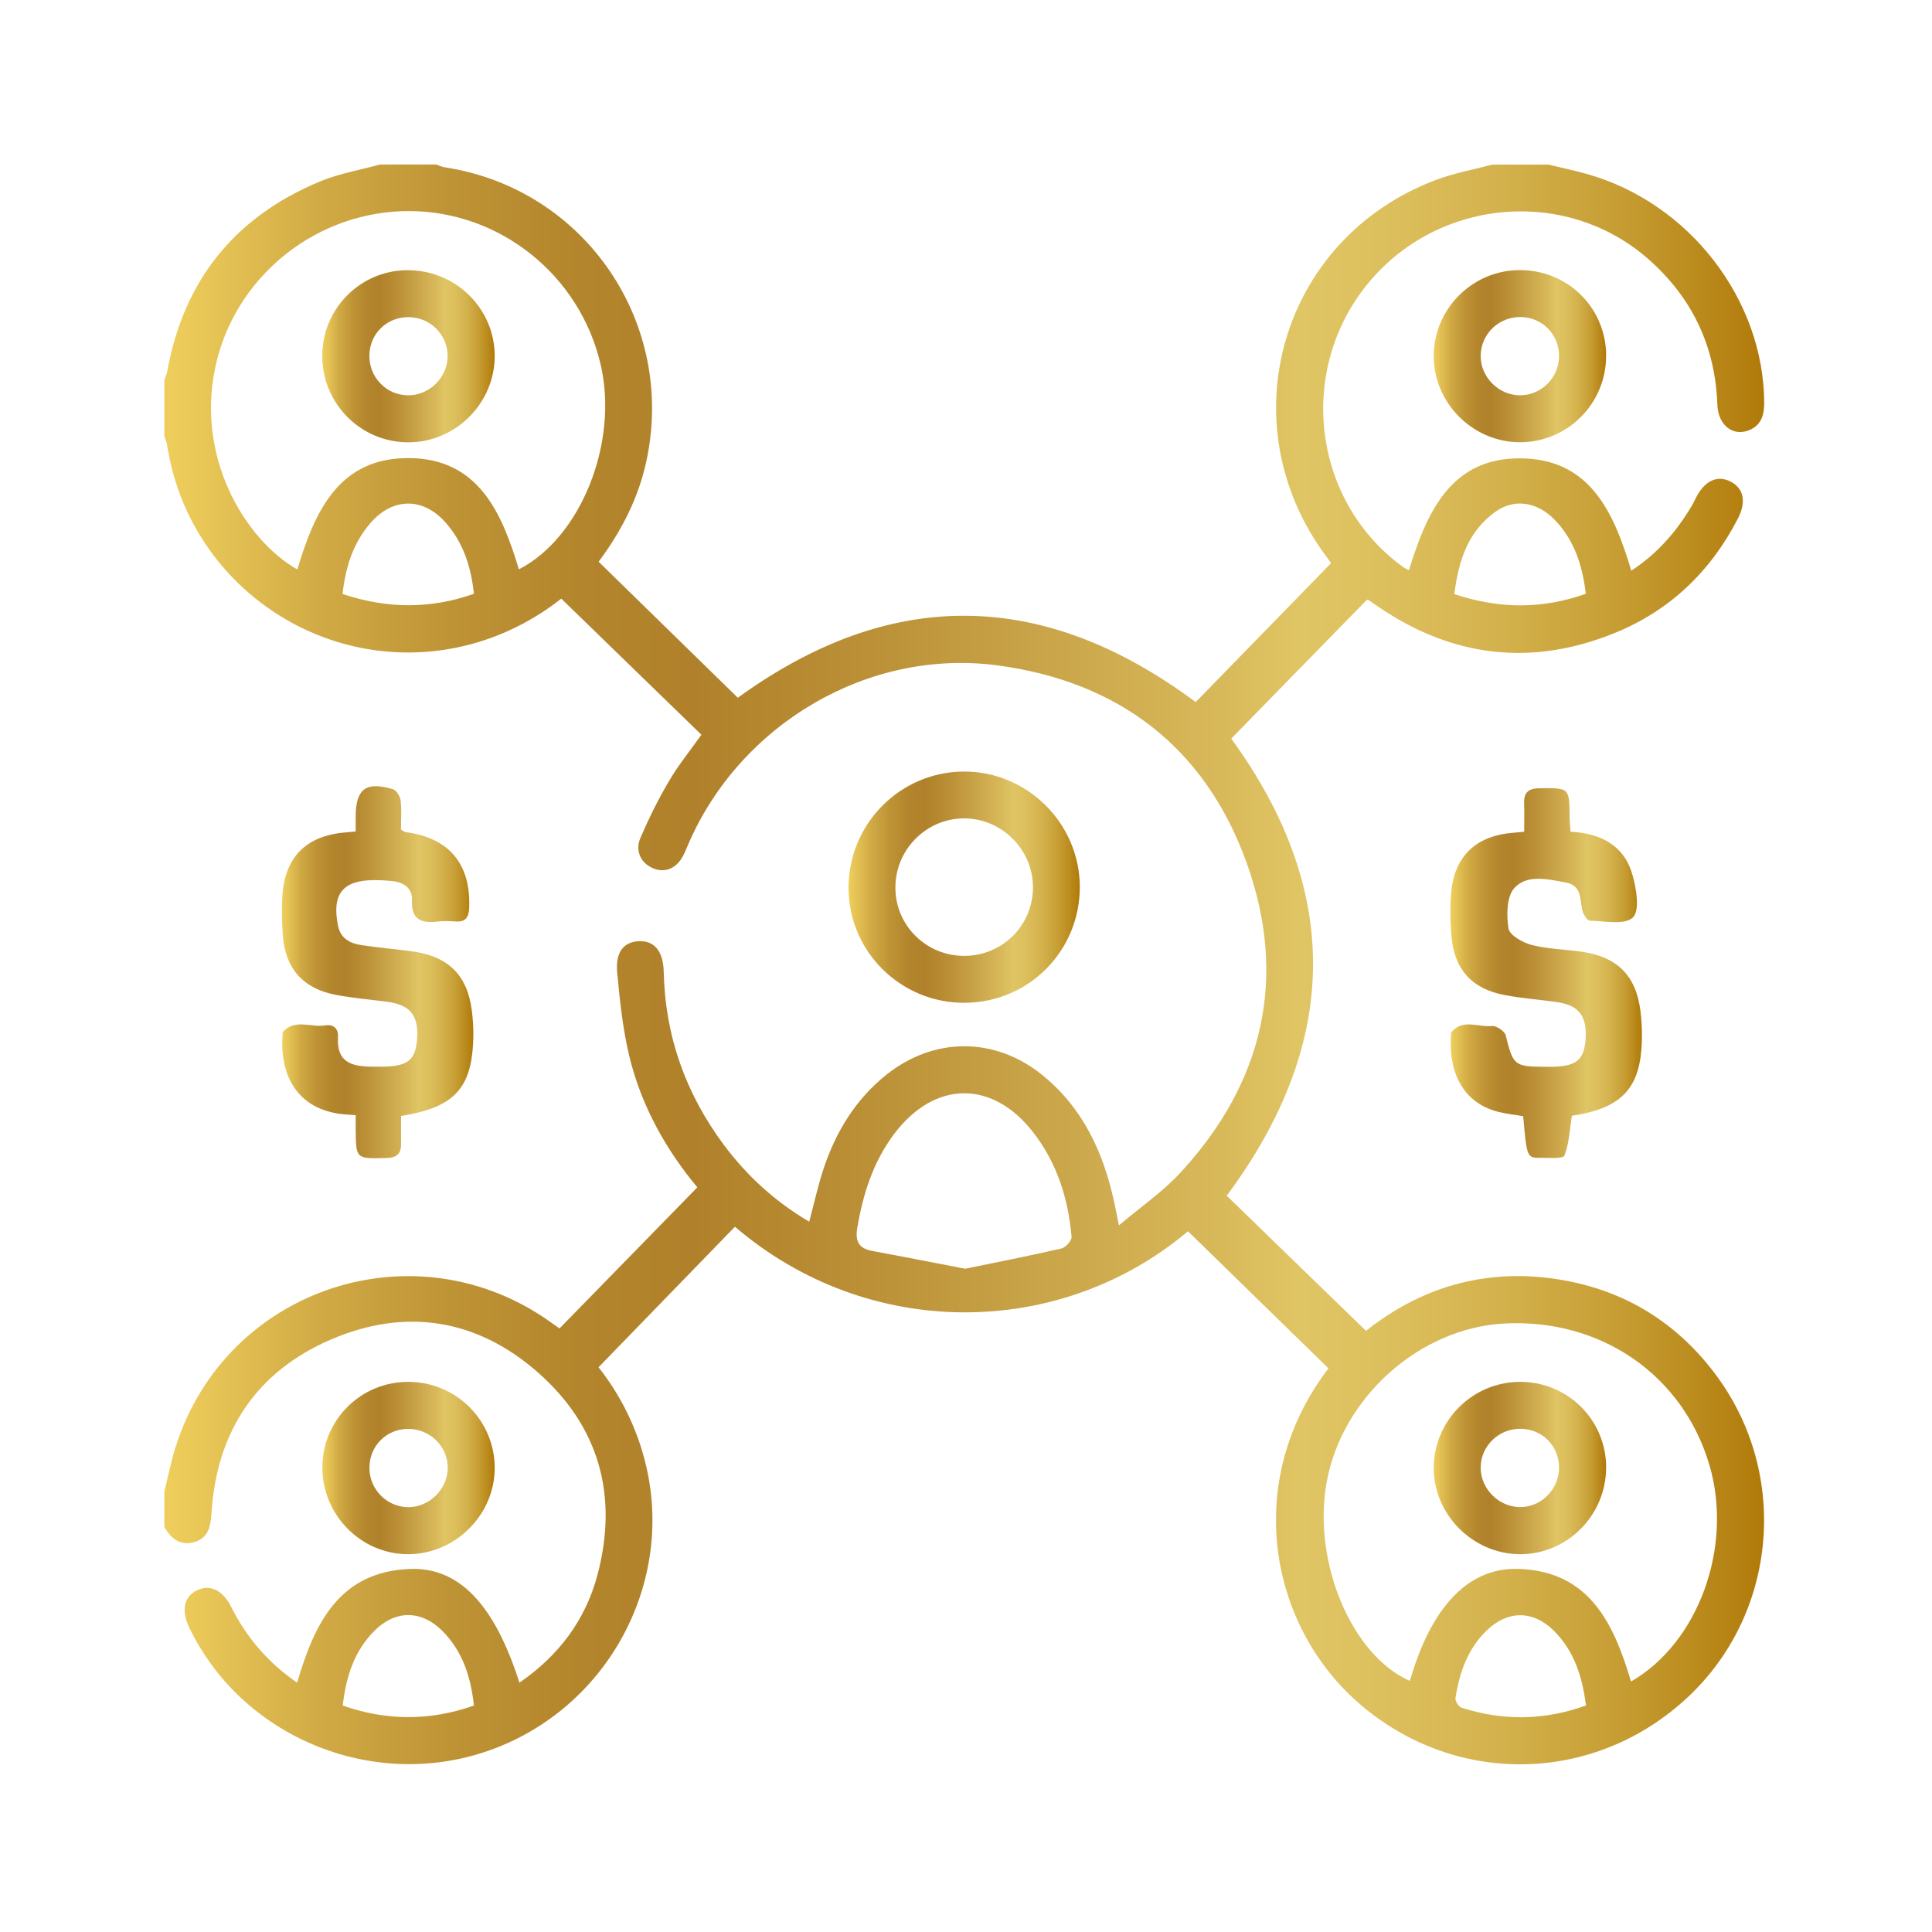 <?xml version="1.0" encoding="UTF-8"?> <svg xmlns="http://www.w3.org/2000/svg" xmlns:xlink="http://www.w3.org/1999/xlink" id="Capa_1" data-name="Capa 1" viewBox="0 0 200 200"><defs><style> .cls-1 { fill: url(#_1-5); } .cls-1, .cls-2, .cls-3, .cls-4, .cls-5, .cls-6, .cls-7, .cls-8 { stroke-width: 0px; } .cls-2 { fill: url(#_1-2); } .cls-3 { fill: url(#_1-6); } .cls-4 { fill: url(#_1); } .cls-5 { fill: url(#_1-7); } .cls-6 { fill: url(#_1-8); } .cls-7 { fill: url(#_1-4); } .cls-8 { fill: url(#_1-3); } </style><linearGradient id="_1" data-name="1" x1="17" y1="99.81" x2="182.63" y2="99.81" gradientUnits="userSpaceOnUse"><stop offset="0" stop-color="#eece5c"></stop><stop offset=".02" stop-color="#e9c858"></stop><stop offset=".1" stop-color="#d0a944"></stop><stop offset=".18" stop-color="#be9335"></stop><stop offset=".26" stop-color="#b3852c"></stop><stop offset=".33" stop-color="#b0812a"></stop><stop offset=".44" stop-color="#bb9037"></stop><stop offset=".66" stop-color="#d8b95a"></stop><stop offset=".71" stop-color="#e0c564"></stop><stop offset=".76" stop-color="#ddc05e"></stop><stop offset=".83" stop-color="#d4b34e"></stop><stop offset=".91" stop-color="#c69d33"></stop><stop offset=".99" stop-color="#b37e0e"></stop><stop offset="1" stop-color="#b07908"></stop></linearGradient><linearGradient id="_1-2" data-name="1" x1="150.14" y1="100.73" x2="169.95" y2="100.73" xlink:href="#_1"></linearGradient><linearGradient id="_1-3" data-name="1" x1="148.42" y1="36.87" x2="166.26" y2="36.87" xlink:href="#_1"></linearGradient><linearGradient id="_1-4" data-name="1" x1="33.37" y1="151.96" x2="51.21" y2="151.96" xlink:href="#_1"></linearGradient><linearGradient id="_1-5" data-name="1" x1="29.18" y1="100.65" x2="48.99" y2="100.65" xlink:href="#_1"></linearGradient><linearGradient id="_1-6" data-name="1" x1="87.84" y1="91.83" x2="111.78" y2="91.83" xlink:href="#_1"></linearGradient><linearGradient id="_1-7" data-name="1" x1="33.36" y1="36.87" x2="51.21" y2="36.87" xlink:href="#_1"></linearGradient><linearGradient id="_1-8" data-name="1" x1="148.42" y1="151.96" x2="166.26" y2="151.96" xlink:href="#_1"></linearGradient></defs><path class="cls-4" d="m17,154.48c.38-1.56.69-3.14,1.17-4.66,5.2-16.55,24.94-23.03,39-12.83.26.19.53.37.75.53,4.74-4.85,9.46-9.69,14.27-14.61-3.16-3.77-5.81-8.38-7.06-13.64-.67-2.81-.97-5.72-1.24-8.61-.2-2.1.69-3.17,2.26-3.23,1.6-.06,2.52,1.05,2.56,3.21.15,6.62,2.27,12.56,6.21,17.86,2.4,3.22,5.32,5.89,8.85,7.97.52-1.93.91-3.77,1.5-5.53,1.27-3.8,3.3-7.13,6.47-9.67,4.95-3.96,11.29-3.96,16.21.06,4.16,3.39,6.28,7.98,7.39,13.11.14.63.26,1.26.49,2.41,2.29-1.94,4.57-3.5,6.39-5.48,8.57-9.3,11.1-20.17,6.84-32.03-4.28-11.93-13.21-18.78-25.79-20.46-13.28-1.77-26.52,5.97-31.95,18.35-.19.44-.36.9-.59,1.33-.68,1.32-1.84,1.83-3.06,1.35-1.29-.5-1.97-1.8-1.37-3.18.87-2.02,1.85-4.01,2.97-5.9.98-1.66,2.21-3.18,3.34-4.77-4.78-4.65-9.6-9.32-14.51-14.09-2.79,2.21-6.28,4.03-10.24,4.94-14.27,3.26-28.36-6.34-30.56-20.85-.05-.31-.19-.6-.29-.89,0-1.94,0-3.88,0-5.82.1-.3.24-.58.3-.89,1.7-9.45,7.01-16.03,15.85-19.69,1.96-.81,4.11-1.17,6.17-1.74,1.94,0,3.88,0,5.82,0,.3.1.59.24.89.29,14.53,2.21,24.04,16.17,20.84,30.56-.84,3.8-2.59,7.15-4.91,10.27,4.88,4.77,9.69,9.46,14.41,14.08,15.8-11.46,31.58-11.32,47.4.45,4.63-4.75,9.29-9.53,14.01-14.38-.04-.05-.21-.32-.4-.57-10.42-13.82-4.83-33.12,11.36-39.14,1.85-.69,3.81-1.04,5.73-1.55,1.94,0,3.88,0,5.82,0,1.35.33,2.71.61,4.04.99,10.54,2.99,18.24,12.98,18.29,23.66,0,1.23-.27,2.26-1.46,2.8-1.72.78-3.32-.45-3.39-2.59-.21-6.03-2.59-11.05-7.1-15.04-8.63-7.63-22.13-6.33-29.33,2.81-7.16,9.08-5.32,22.45,3.99,29.09.13.09.28.15.51.27,1.86-5.99,4.34-11.76,11.79-11.58,7.07.17,9.47,5.74,11.23,11.63,2.69-1.76,4.68-4.05,6.26-6.72.19-.32.34-.67.52-1,.91-1.66,2.2-2.2,3.55-1.48,1.31.7,1.59,2.08.71,3.79-2.82,5.48-7.04,9.53-12.74,11.85-8.64,3.52-16.86,2.52-24.55-2.75-.31-.21-.62-.43-.93-.64-.04-.03-.1-.01-.2-.03-4.67,4.78-9.37,9.59-14.03,14.36,11.41,15.68,11.32,31.46-.47,47.32,4.73,4.58,9.52,9.23,14.42,13.99,5.99-4.78,13.12-6.71,21.03-5.13,6.33,1.26,11.45,4.61,15.28,9.81,7.55,10.26,6.23,24.63-3.02,33.26-9.54,8.91-23.79,9.27-33.75.85-9.57-8.09-12.4-23.14-3.43-34.91-4.84-4.72-9.68-9.44-14.54-14.19-13.31,11.22-33.15,11.32-46.9-.47-4.68,4.82-9.35,9.63-14.12,14.55,2.24,2.82,4.06,6.37,4.97,10.39,2.81,12.41-4.34,25.18-16.5,29.35-11.97,4.11-25.45-1.5-30.86-12.84-.81-1.71-.53-3.11.76-3.78,1.36-.7,2.71-.09,3.6,1.68,1.6,3.19,3.84,5.8,6.83,7.85,1.78-6.11,4.34-11.45,11.59-11.77,5.21-.24,8.86,3.74,11.42,11.77,4.06-2.79,6.84-6.48,8.08-11.16,2.17-8.18.19-15.37-6.17-20.96-6.31-5.55-13.7-6.72-21.41-3.41-7.76,3.34-11.85,9.55-12.38,18-.09,1.34-.31,2.52-1.72,2.96-1.48.46-2.47-.32-3.16-1.57,0-1.19,0-2.37,0-3.56ZM53.73,58.93c6.42-3.3,10.34-13.15,8.44-21.23-2.16-9.21-10.37-15.8-19.75-15.85-9.37-.05-17.66,6.39-19.95,15.38-2.5,9.83,2.88,18.65,8.31,21.72,1.78-5.93,4.26-11.58,11.55-11.53,7.19.04,9.62,5.65,11.38,11.51Zm115.11,115.14c6.99-4,10.6-13.98,8.12-22.4-2.74-9.33-11.25-15.2-21.25-14.66-8.77.47-16.8,7.66-18.38,16.45-1.48,8.22,2.58,17.89,8.62,20.55,2.16-7.54,5.97-11.76,11.22-11.6,7.35.22,9.89,5.65,11.67,11.66Zm-68.93-42.73c3.27-.67,6.63-1.33,9.97-2.1.44-.1,1.08-.82,1.05-1.2-.34-3.93-1.5-7.61-3.93-10.77-4.25-5.51-10.25-5.45-14.45.13-2.15,2.87-3.2,6.16-3.8,9.67-.26,1.51.19,2.18,1.61,2.44,3.11.57,6.21,1.19,9.56,1.83Zm-64.44,45.22c4.56,1.58,9,1.61,13.59,0-.32-2.97-1.17-5.63-3.28-7.74-2.16-2.16-4.84-2.17-7-.02-2.12,2.11-2.96,4.78-3.3,7.75Zm128.71-.01c-.38-2.98-1.22-5.66-3.35-7.76-2.13-2.1-4.74-2.1-6.89-.04-2,1.91-2.86,4.38-3.27,7.03-.05.31.34.92.65,1.01,4.28,1.36,8.54,1.32,12.86-.24ZM35.46,61.49c4.64,1.54,9.09,1.57,13.6-.02-.3-2.81-1.1-5.28-2.9-7.34-2.33-2.67-5.48-2.66-7.8,0-1.79,2.06-2.59,4.54-2.9,7.35Zm128.7-.03c-.34-2.89-1.16-5.46-3.12-7.55-1.84-1.96-4.26-2.36-6.24-.93-2.88,2.07-3.82,5.13-4.25,8.52,4.65,1.55,9.1,1.57,13.61-.03Z"></path><path class="cls-2" d="m162.72,115.49c-.23,1.48-.28,2.89-.77,4.13-.14.35-1.59.23-2.44.24-1.45.01-1.45-.02-1.83-4.31-.85-.15-1.75-.24-2.61-.46-4.03-1.04-5.14-4.68-4.85-8.06,0-.05,0-.12.02-.16,1.18-1.46,2.79-.5,4.19-.66.46-.05,1.33.53,1.44.97.77,3.1.88,3.24,4.04,3.25.32,0,.65,0,.97,0,2.41-.09,3.16-.79,3.27-3.04.11-2.24-.75-3.33-2.94-3.65-1.81-.26-3.65-.39-5.44-.73-3.45-.65-5.25-2.69-5.53-6.19-.11-1.39-.14-2.8-.04-4.19.29-3.96,2.53-6.13,6.52-6.43.26-.02.53-.05,1.06-.1,0-.95.04-1.9,0-2.84-.06-1.13.33-1.64,1.57-1.66,3.11-.03,3.11-.09,3.14,2.98,0,.47.05.95.09,1.52,3.12.16,5.56,1.41,6.42,4.49.4,1.42.77,3.65.04,4.38-.82.81-2.92.38-4.46.34-.28,0-.7-.7-.79-1.13-.24-1.15-.09-2.52-1.64-2.81-1.85-.35-4.03-.9-5.37.54-.82.88-.84,2.84-.62,4.21.11.69,1.47,1.46,2.39,1.7,1.65.42,3.41.45,5.12.69,3.73.53,5.69,2.45,6.15,6.16.16,1.33.2,2.7.09,4.03-.35,4.21-2.36,6.08-7.17,6.8Z"></path><path class="cls-8" d="m166.26,36.82c.02,4.94-3.98,8.96-8.91,8.96-4.9,0-8.97-4.09-8.93-8.97.03-4.86,4-8.82,8.87-8.85,4.98-.03,8.96,3.89,8.98,8.86Zm-4.87.11c.04-2.24-1.66-4.04-3.88-4.11-2.29-.07-4.18,1.69-4.23,3.96-.05,2.22,1.84,4.14,4.07,4.14,2.19,0,4-1.78,4.04-3.99Z"></path><path class="cls-7" d="m33.37,151.93c0-4.96,4-8.92,8.96-8.88,4.88.03,8.84,3.97,8.88,8.83.05,4.87-4.03,8.98-8.91,9.01-4.89.03-8.93-4.03-8.93-8.96Zm4.87.02c0,2.21,1.77,4.02,3.96,4.07,2.21.05,4.15-1.86,4.15-4.08,0-2.25-1.88-4.06-4.16-4.02-2.24.04-3.95,1.8-3.95,4.04Z"></path><path class="cls-1" d="m36.82,86.08c0-.62,0-1.1,0-1.58.02-2.83,1.06-3.63,3.84-2.81.36.11.76.73.81,1.15.12,1.01.04,2.04.04,3.04.22.12.35.24.49.26,4.49.6,6.73,3.28,6.57,7.8-.03.99-.35,1.53-1.42,1.45-.59-.04-1.19-.07-1.78,0-1.69.21-2.82-.12-2.72-2.2.05-1.2-.79-1.83-1.95-1.97-.64-.07-1.29-.11-1.93-.11-3.3,0-4.44,1.44-3.78,4.72.27,1.33,1.25,1.83,2.43,2.01,1.76.26,3.53.41,5.29.65,3.72.53,5.68,2.45,6.14,6.18.18,1.43.2,2.92.04,4.35-.44,4-2.42,5.73-7.37,6.5,0,.91-.02,1.86,0,2.81.03,1.08-.4,1.52-1.53,1.55-3.15.07-3.14.11-3.17-2.97,0-.43,0-.85,0-1.47-.6-.05-1.12-.06-1.63-.13-4.83-.67-6.26-4.53-5.93-8.33,0-.05,0-.12.02-.16,1.27-1.39,2.91-.43,4.37-.67.83-.14,1.39.29,1.34,1.18-.16,2.63,1.35,3.09,3.66,3.09.38,0,.75,0,1.13,0,2.49-.07,3.26-.73,3.4-2.91.15-2.43-.72-3.49-3.12-3.81-1.76-.23-3.54-.38-5.28-.71-3.43-.65-5.26-2.74-5.51-6.21-.09-1.29-.12-2.59-.05-3.88.21-4.15,2.44-6.4,6.57-6.73.26-.02.52-.05,1.04-.1Z"></path><path class="cls-3" d="m99.86,103.81c-6.59.03-11.98-5.27-12.02-11.82-.05-6.65,5.3-12.08,11.92-12.12,6.53-.04,11.97,5.32,12.02,11.86.05,6.67-5.26,12.05-11.92,12.08Zm7.07-11.98c-.01-3.89-3.22-7.1-7.11-7.11-3.95-.01-7.18,3.27-7.13,7.24.04,3.91,3.25,7.03,7.19,6.99,3.94-.03,7.07-3.2,7.05-7.13Z"></path><path class="cls-5" d="m33.36,36.9c-.03-4.89,3.88-8.88,8.75-8.93,5.03-.06,9.13,3.97,9.1,8.94-.03,4.84-4.03,8.84-8.86,8.88-4.94.04-8.96-3.94-8.99-8.88Zm8.96-4.07c-2.25-.02-4.02,1.67-4.08,3.9-.07,2.28,1.72,4.17,3.98,4.19,2.23.03,4.14-1.87,4.12-4.09-.02-2.2-1.81-3.98-4.02-4Z"></path><path class="cls-6" d="m166.26,151.96c-.01,4.93-4.07,8.98-8.96,8.93-4.9-.05-8.95-4.18-8.88-9.04.07-4.86,4.04-8.78,8.92-8.8,4.96-.02,8.94,3.95,8.93,8.91Zm-8.83-4.05c-2.28-.04-4.16,1.79-4.15,4.03,0,2.16,1.83,4.02,4,4.07,2.22.06,4.11-1.81,4.11-4.08,0-2.24-1.71-3.99-3.96-4.02Z"></path></svg> 